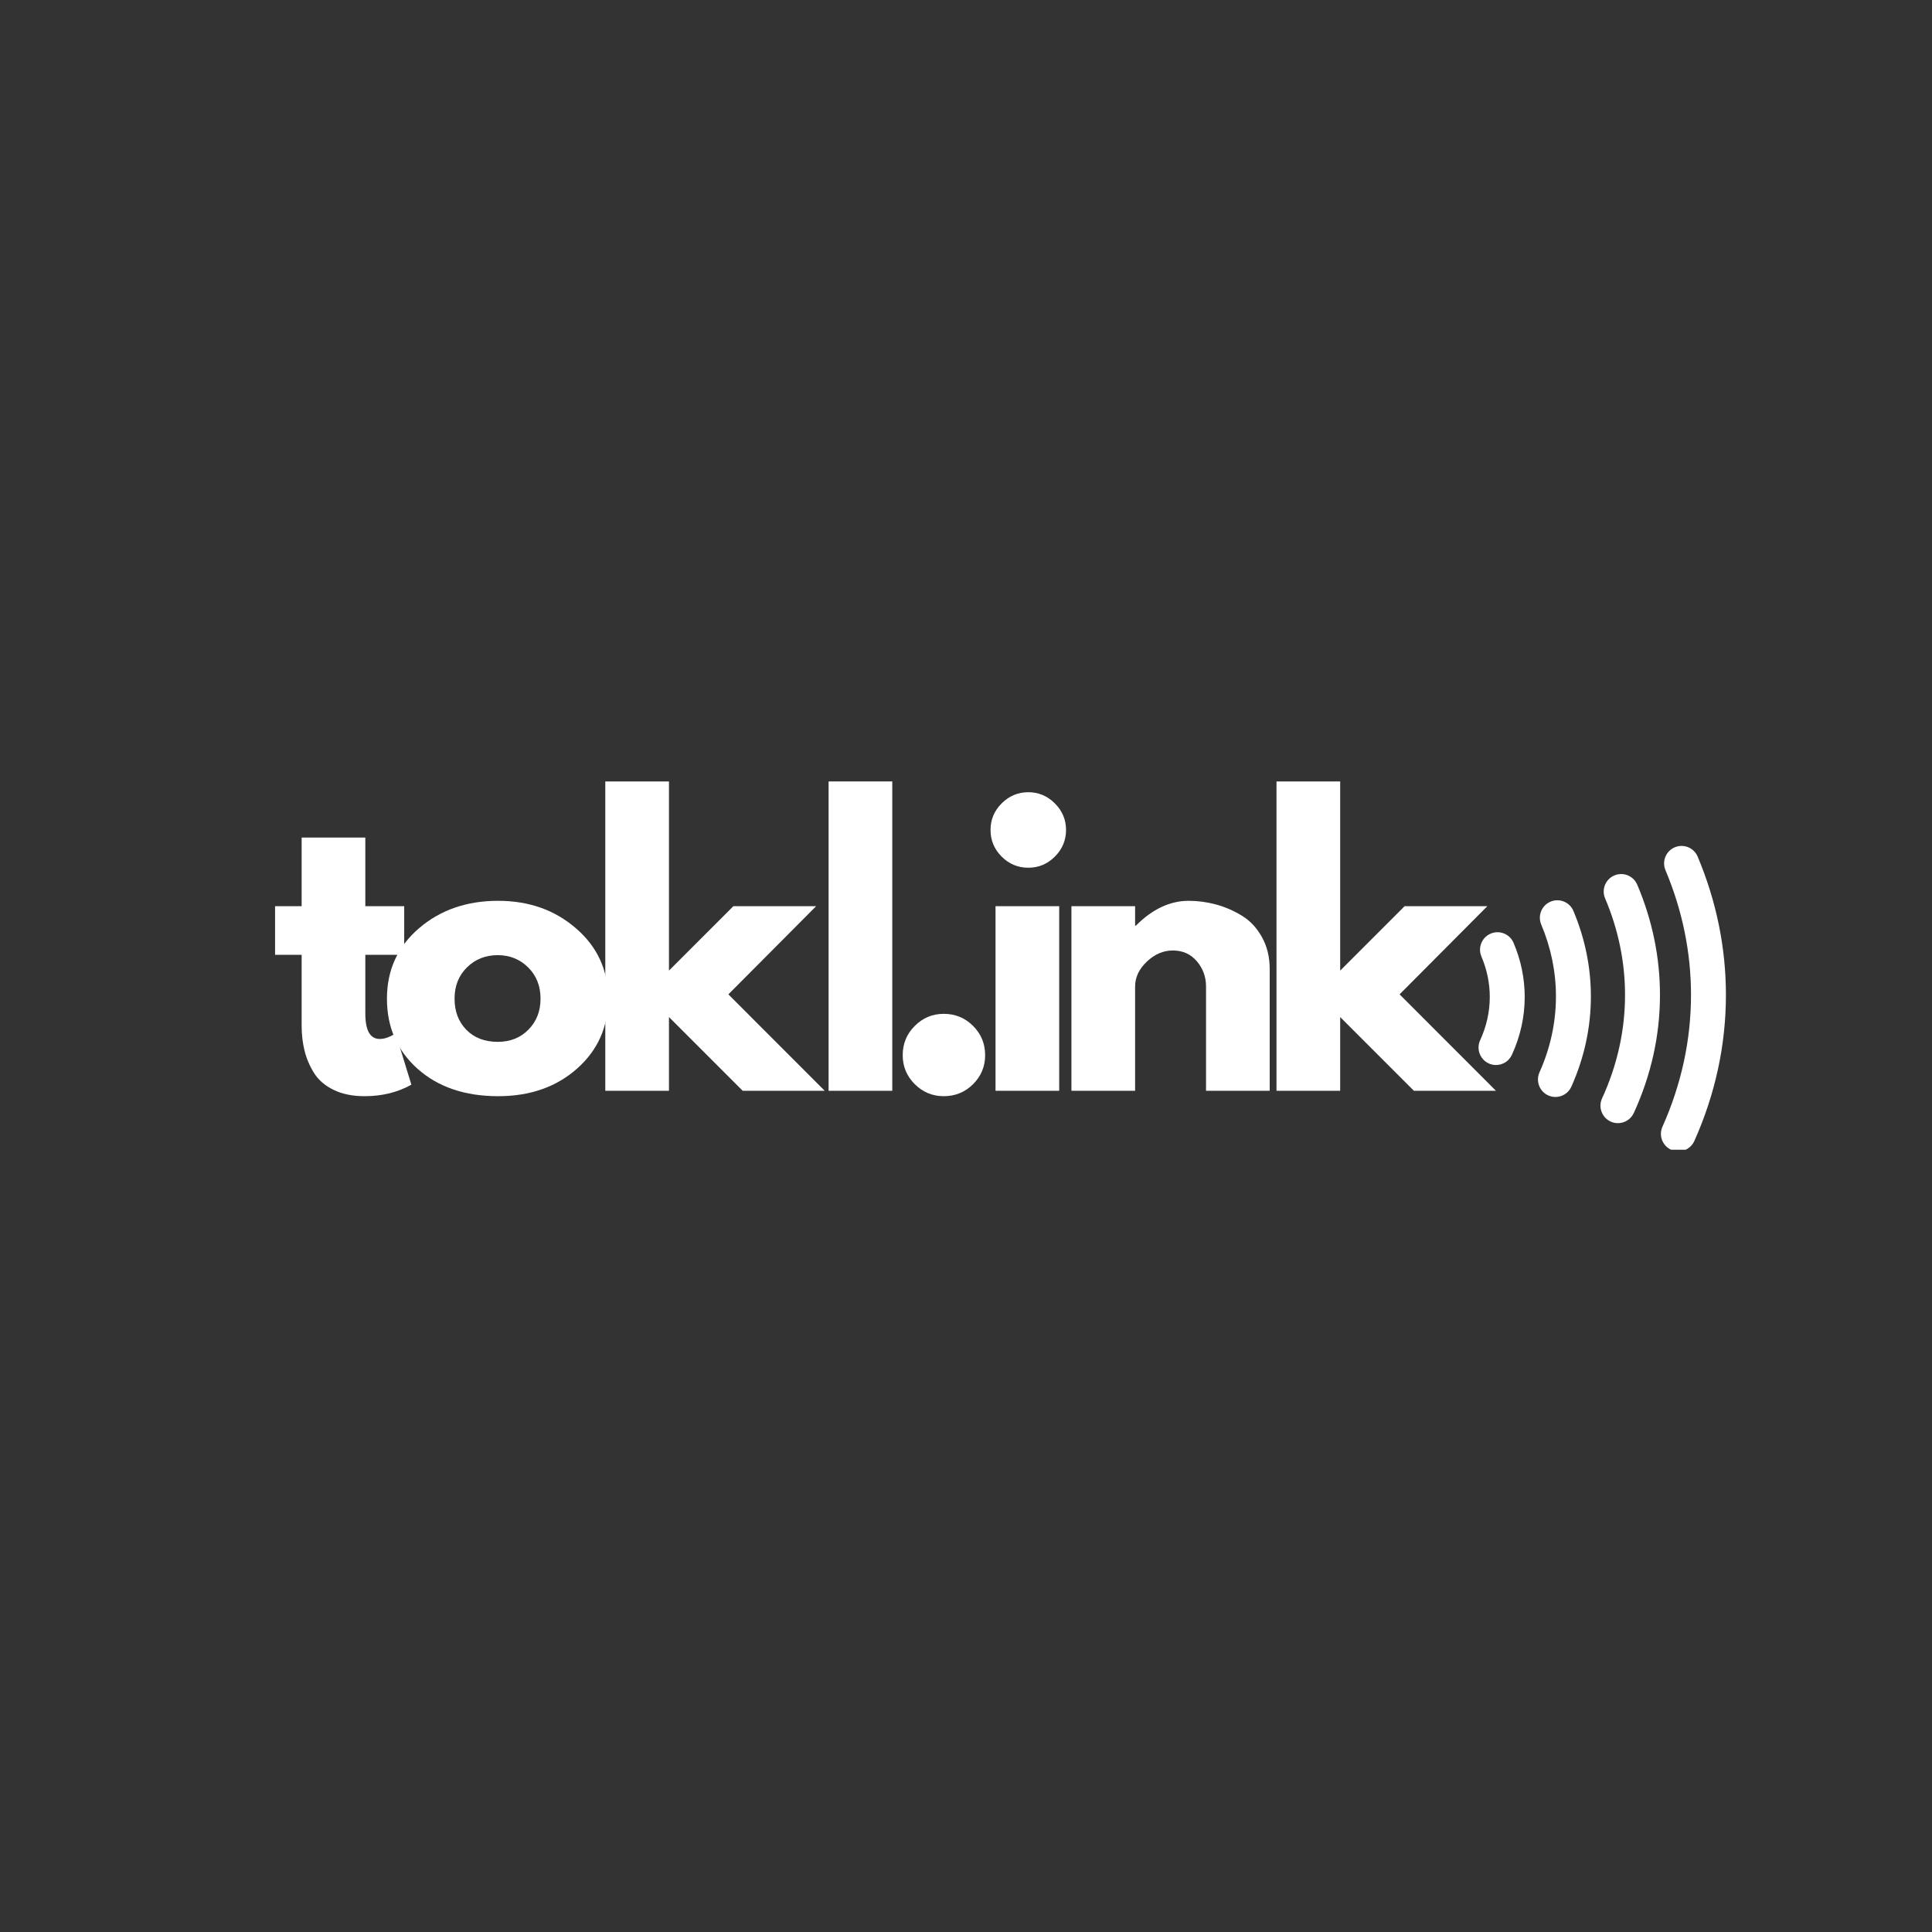 <?xml version="1.0" standalone="no"?>
<!DOCTYPE svg PUBLIC "-//W3C//DTD SVG 1.1//EN" "http://www.w3.org/Graphics/SVG/1.1/DTD/svg11.dtd">
<svg xmlns="http://www.w3.org/2000/svg" xmlns:xlink="http://www.w3.org/1999/xlink" width="375" zoomAndPan="magnify" viewBox="0 0 375 375" height="375" preserveAspectRatio="xMidYMid meet" version="1.0"><rect x="0" y="0" width="375" height="375" fill="#333333" stroke="none"/><defs><g/><clipPath id="346234a3a4"><path d="M 271 15 L 284 15 L 284 74.164 L 271 74.164 Z M 271 15 " clip-rule="nonzero"/></clipPath><clipPath id="2787902e59"><path d="M 235.516 31 L 245 31 L 245 58 L 235.516 58 Z M 235.516 31 " clip-rule="nonzero"/></clipPath><clipPath id="534adc93c9"><path d="M 105 0.762 L 240 0.762 L 240 87.641 L 105 87.641 Z M 105 0.762 " clip-rule="nonzero"/></clipPath><clipPath id="15557aa56a"><path d="M 91 2 L 134.879 2 L 134.879 63 L 91 63 Z M 91 2 " clip-rule="nonzero"/></clipPath><clipPath id="d71d37da44"><rect x="0" width="135" y="0" height="88"/></clipPath><clipPath id="86808d67a2"><path d="M 0.602 0.762 L 110 0.762 L 110 87.641 L 0.602 87.641 Z M 0.602 0.762 " clip-rule="nonzero"/></clipPath><clipPath id="92553d9a43"><path d="M 66 2 L 109.559 2 L 109.559 63 L 66 63 Z M 66 2 " clip-rule="nonzero"/></clipPath><clipPath id="cec0f045d5"><rect x="0" width="110" y="0" height="88"/></clipPath><clipPath id="c21955ce15"><rect x="0" width="285" y="0" height="88"/></clipPath></defs><g transform="matrix(1, 0, 0, 1, 51, 149)"><g clip-path="url(#c21955ce15)"><g clip-path="url(#346234a3a4)"><path fill="#ffffff" d="M 278.516 17.27 C 277.789 15.543 275.801 14.734 274.074 15.461 C 272.352 16.184 271.539 18.172 272.266 19.898 C 275.555 27.719 277.223 35.867 277.223 44.117 C 277.223 52.863 275.355 61.473 271.68 69.699 C 270.914 71.406 271.68 73.41 273.391 74.176 C 273.84 74.375 274.309 74.473 274.773 74.473 C 276.07 74.473 277.305 73.723 277.871 72.465 C 281.938 63.363 284 53.824 284 44.117 C 284 34.957 282.156 25.926 278.516 17.27 " fill-opacity="1" fill-rule="nonzero"/></g><path fill="#ffffff" d="M 262.344 20.922 C 260.621 21.656 259.816 23.645 260.547 25.367 C 263.117 31.422 264.418 37.73 264.418 44.117 C 264.418 50.984 262.918 57.742 259.957 64.203 C 259.176 65.902 259.926 67.914 261.625 68.695 C 262.082 68.906 262.562 69.004 263.035 69.004 C 264.32 69.004 265.551 68.27 266.121 67.027 C 269.492 59.676 271.199 51.969 271.199 44.117 C 271.199 36.812 269.715 29.613 266.789 22.719 C 266.055 20.996 264.066 20.191 262.344 20.922 " fill-opacity="1" fill-rule="nonzero"/><g clip-path="url(#2787902e59)"><path fill="#ffffff" d="M 238.34 32.215 C 236.617 32.949 235.812 34.938 236.543 36.66 C 237.621 39.199 238.164 41.836 238.164 44.508 C 238.164 47.379 237.535 50.207 236.293 52.914 C 235.516 54.617 236.262 56.629 237.965 57.41 C 238.422 57.621 238.902 57.719 239.375 57.719 C 240.66 57.719 241.887 56.984 242.457 55.742 C 244.109 52.141 244.945 48.359 244.945 44.508 C 244.945 40.922 244.219 37.391 242.785 34.012 C 242.055 32.289 240.062 31.484 238.34 32.215 " fill-opacity="1" fill-rule="nonzero"/></g><path fill="#ffffff" d="M 249.961 26.008 C 248.238 26.734 247.426 28.723 248.152 30.449 C 250.047 34.957 251.008 39.652 251.008 44.402 C 251.008 49.441 249.934 54.402 247.812 59.148 C 247.051 60.855 247.816 62.863 249.523 63.625 C 249.973 63.828 250.445 63.922 250.906 63.922 C 252.203 63.922 253.441 63.176 254.004 61.914 C 256.516 56.293 257.789 50.402 257.789 44.402 C 257.789 38.746 256.648 33.164 254.402 27.82 C 253.676 26.094 251.688 25.285 249.961 26.008 " fill-opacity="1" fill-rule="nonzero"/><g clip-path="url(#534adc93c9)"><g transform="matrix(1, 0, 0, 1, 105, 0)"><g clip-path="url(#d71d37da44)"><g fill="#ffffff" fill-opacity="1"><g transform="translate(0.642, 62.722)"><g><path d="M 4.188 0 L 4.188 -60.047 L 16.547 -60.047 L 16.547 0 Z M 4.188 0 "/></g></g></g><g fill="#ffffff" fill-opacity="1"><g transform="translate(15.027, 62.722)"><g><path d="M 12.156 -14.938 C 14.383 -14.938 16.281 -14.156 17.844 -12.594 C 19.406 -11.039 20.188 -9.145 20.188 -6.906 C 20.188 -4.719 19.406 -2.844 17.844 -1.281 C 16.281 0.27 14.383 1.047 12.156 1.047 C 9.969 1.047 8.094 0.27 6.531 -1.281 C 4.969 -2.844 4.188 -4.719 4.188 -6.906 C 4.188 -9.145 4.969 -11.039 6.531 -12.594 C 8.094 -14.156 9.969 -14.938 12.156 -14.938 Z M 12.156 -14.938 "/></g></g></g><g fill="#ffffff" fill-opacity="1"><g transform="translate(33.043, 62.722)"><g><path d="M 5.375 -55.781 C 6.82 -57.227 8.547 -57.953 10.547 -57.953 C 12.547 -57.953 14.266 -57.227 15.703 -55.781 C 17.148 -54.344 17.875 -52.625 17.875 -50.625 C 17.875 -48.625 17.148 -46.898 15.703 -45.453 C 14.266 -44.016 12.547 -43.297 10.547 -43.297 C 8.547 -43.297 6.82 -44.016 5.375 -45.453 C 3.938 -46.898 3.219 -48.625 3.219 -50.625 C 3.219 -52.625 3.938 -54.344 5.375 -55.781 Z M 4.188 -35.828 L 4.188 0 L 16.547 0 L 16.547 -35.828 Z M 4.188 -35.828 "/></g></g></g><g fill="#ffffff" fill-opacity="1"><g transform="translate(47.777, 62.722)"><g><path d="M 4.188 0 L 4.188 -35.828 L 16.547 -35.828 L 16.547 -32.047 L 16.688 -32.047 C 19.895 -35.266 23.316 -36.875 26.953 -36.875 C 28.723 -36.875 30.477 -36.641 32.219 -36.172 C 33.969 -35.703 35.645 -34.977 37.25 -34 C 38.852 -33.031 40.156 -31.645 41.156 -29.844 C 42.164 -28.051 42.672 -25.973 42.672 -23.609 L 42.672 0 L 30.312 0 L 30.312 -20.25 C 30.312 -22.113 29.719 -23.742 28.531 -25.141 C 27.344 -26.535 25.789 -27.234 23.875 -27.234 C 22.02 -27.234 20.332 -26.508 18.812 -25.062 C 17.301 -23.625 16.547 -22.02 16.547 -20.25 L 16.547 0 Z M 4.188 0 "/></g></g></g><g clip-path="url(#15557aa56a)"><g fill="#ffffff" fill-opacity="1"><g transform="translate(87.58, 62.722)"><g><path d="M 45.109 -35.828 L 28.078 -18.719 L 46.781 0 L 30.859 0 L 16.547 -14.312 L 16.547 0 L 4.188 0 L 4.188 -60.047 L 16.547 -60.047 L 16.547 -23.328 L 29.047 -35.828 Z M 45.109 -35.828 "/></g></g></g></g></g></g></g><g clip-path="url(#86808d67a2)"><g><g clip-path="url(#cec0f045d5)"><g fill="#ffffff" fill-opacity="1"><g transform="translate(1.268, 62.722)"><g><path d="M 6.281 -35.828 L 6.281 -49.156 L 18.641 -49.156 L 18.641 -35.828 L 26.188 -35.828 L 26.188 -26.391 L 18.641 -26.391 L 18.641 -15.016 C 18.641 -11.711 19.57 -10.062 21.438 -10.062 C 21.906 -10.062 22.395 -10.148 22.906 -10.328 C 23.414 -10.516 23.812 -10.703 24.094 -10.891 L 24.516 -11.172 L 27.578 -1.188 C 24.93 0.301 21.906 1.047 18.5 1.047 C 16.176 1.047 14.176 0.641 12.5 -0.172 C 10.82 -0.984 9.551 -2.078 8.688 -3.453 C 7.832 -4.828 7.219 -6.27 6.844 -7.781 C 6.469 -9.301 6.281 -10.922 6.281 -12.641 L 6.281 -26.391 L 1.125 -26.391 L 1.125 -35.828 Z M 6.281 -35.828 "/></g></g></g><g fill="#ffffff" fill-opacity="1"><g transform="translate(22.496, 62.722)"><g><path d="M 7.578 -4.25 C 3.598 -7.789 1.609 -12.332 1.609 -17.875 C 1.609 -23.414 3.676 -27.969 7.812 -31.531 C 11.957 -35.094 17.082 -36.875 23.188 -36.875 C 29.188 -36.875 34.242 -35.078 38.359 -31.484 C 42.484 -27.898 44.547 -23.363 44.547 -17.875 C 44.547 -12.383 42.531 -7.859 38.5 -4.297 C 34.477 -0.734 29.375 1.047 23.188 1.047 C 16.758 1.047 11.555 -0.719 7.578 -4.25 Z M 17.141 -23.953 C 15.535 -22.367 14.734 -20.344 14.734 -17.875 C 14.734 -15.406 15.5 -13.391 17.031 -11.828 C 18.57 -10.273 20.598 -9.5 23.109 -9.5 C 25.535 -9.5 27.523 -10.289 29.078 -11.875 C 30.641 -13.457 31.422 -15.457 31.422 -17.875 C 31.422 -20.344 30.617 -22.367 29.016 -23.953 C 27.41 -25.535 25.441 -26.328 23.109 -26.328 C 20.734 -26.328 18.742 -25.535 17.141 -23.953 Z M 17.141 -23.953 "/></g></g></g><g clip-path="url(#92553d9a43)"><g fill="#ffffff" fill-opacity="1"><g transform="translate(62.299, 62.722)"><g><path d="M 45.109 -35.828 L 28.078 -18.719 L 46.781 0 L 30.859 0 L 16.547 -14.312 L 16.547 0 L 4.188 0 L 4.188 -60.047 L 16.547 -60.047 L 16.547 -23.328 L 29.047 -35.828 Z M 45.109 -35.828 "/></g></g></g></g></g></g></g></g></g></svg>
